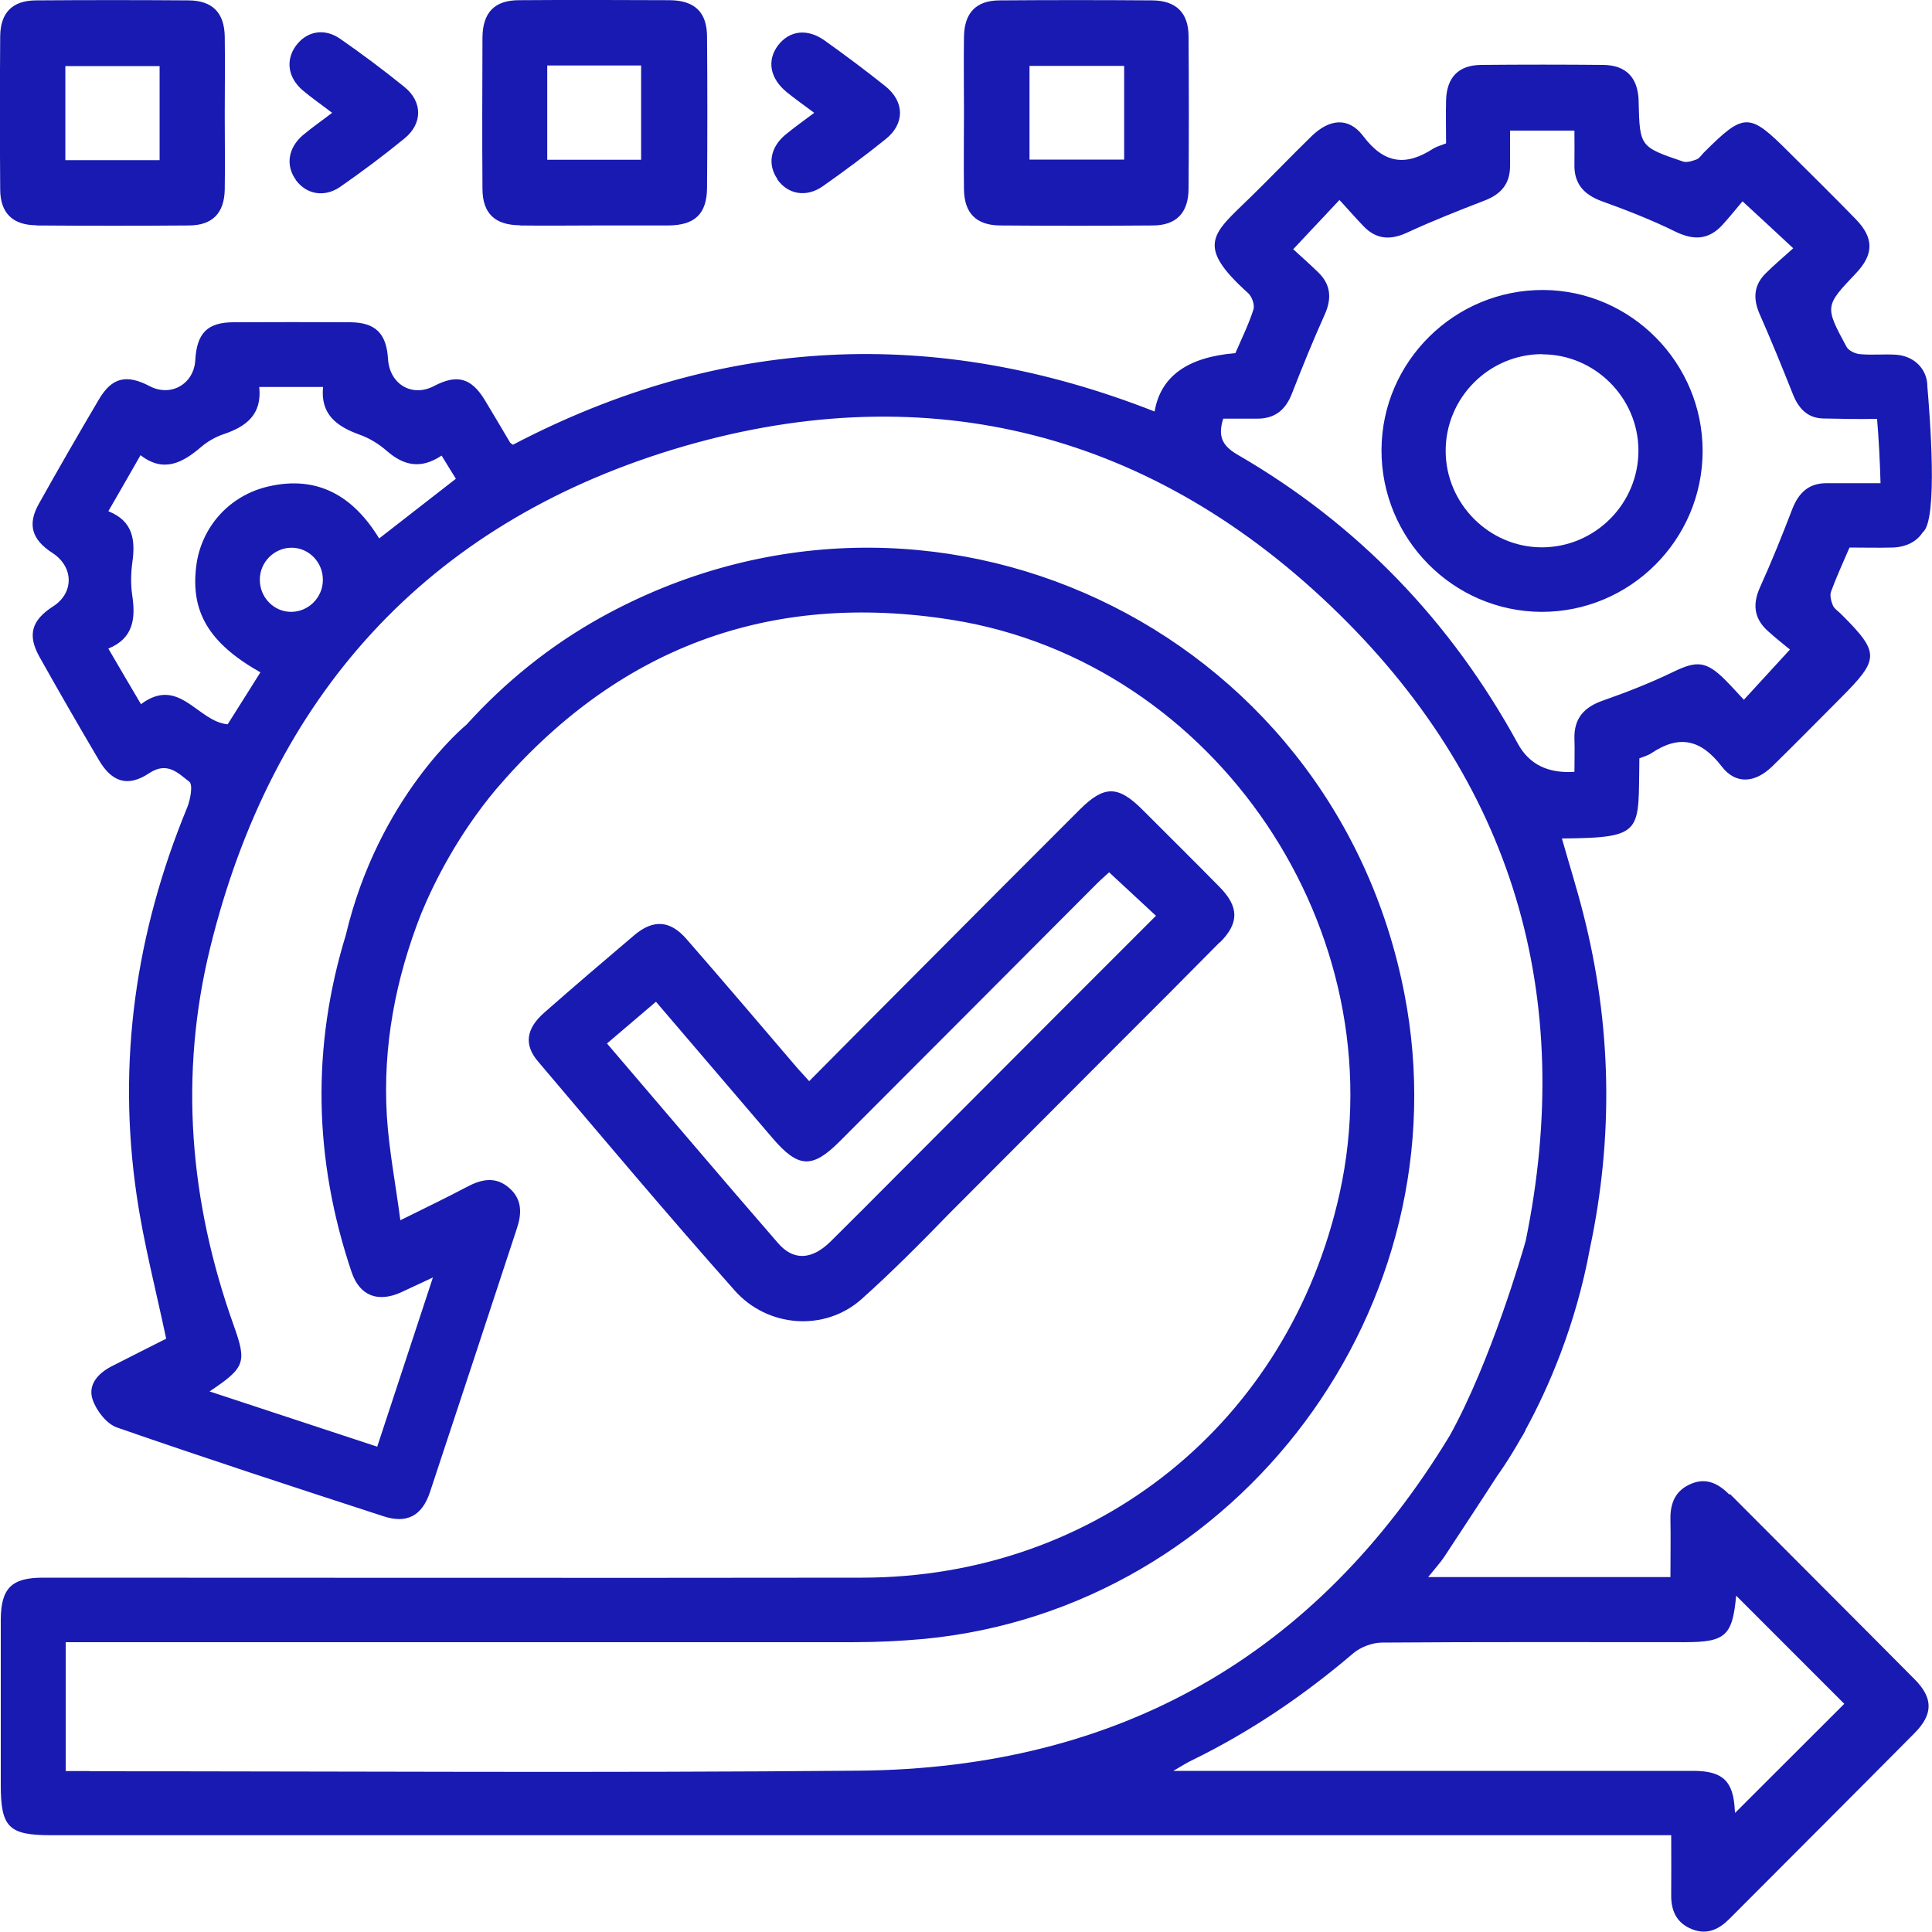 <svg width="80" height="80" viewBox="0 0 80 80" fill="none" xmlns="http://www.w3.org/2000/svg">
<path d="M66.399 2.688C67.333 2.704 67.812 3.208 67.852 4.144V4.224C67.9 6.072 67.9 6.08 69.687 6.688C69.847 6.744 70.079 6.664 70.255 6.6C70.366 6.56 70.454 6.416 70.55 6.32C72.226 4.648 72.426 4.648 74.078 6.304C75.004 7.224 75.93 8.136 76.84 9.072C77.598 9.848 77.597 10.528 76.855 11.312C75.562 12.672 75.554 12.68 76.456 14.352C76.543 14.52 76.815 14.647 77.014 14.664C77.509 14.712 78.013 14.656 78.508 14.688C79.186 14.736 79.673 15.168 79.785 15.752C79.801 15.832 79.808 15.921 79.808 16.008C79.904 17.129 80.263 21.559 79.617 22.04C79.377 22.416 78.939 22.656 78.364 22.672C77.781 22.688 77.198 22.672 76.584 22.672C76.32 23.288 76.041 23.889 75.817 24.504C75.762 24.664 75.826 24.904 75.897 25.072C75.961 25.216 76.121 25.312 76.241 25.432C77.845 27.04 77.837 27.28 76.209 28.912C75.267 29.855 74.333 30.808 73.383 31.736C72.673 32.424 71.874 32.496 71.292 31.736C70.43 30.616 69.536 30.416 68.386 31.184C68.235 31.288 68.043 31.336 67.883 31.4C67.828 34.464 68.123 34.688 64.675 34.72C64.971 35.76 65.29 36.776 65.553 37.808C66.743 42.456 66.814 47.088 65.833 51.704C65.242 54.919 64.084 57.528 63.19 59.167C63.158 59.239 63.127 59.312 63.087 59.376C63.063 59.423 63.031 59.472 62.999 59.52C62.429 60.528 62.009 61.095 62.002 61.104C61.275 62.232 60.533 63.352 59.799 64.472C59.631 64.72 59.424 64.944 59.136 65.304H69.169C69.169 64.48 69.185 63.68 69.169 62.888C69.161 62.216 69.392 61.696 70.047 61.432C70.677 61.176 71.172 61.448 71.611 61.888L71.635 61.864C74.181 64.424 76.735 66.968 79.273 69.528C80.055 70.312 80.055 70.984 79.273 71.768C76.735 74.328 74.181 76.88 71.635 79.432C71.197 79.88 70.701 80.136 70.071 79.888C69.417 79.632 69.185 79.112 69.201 78.432C69.209 77.656 69.201 76.88 69.201 75.992H2.107C0.359 75.992 0.032 75.664 0.032 73.904V67.072C0.04 65.768 0.471 65.328 1.78 65.328C13.082 65.328 24.392 65.344 35.694 65.328C45.408 65.32 53.373 58.896 55.472 49.408C57.859 38.592 50.372 27.432 39.453 25.672C31.823 24.448 25.51 26.856 20.521 32.704C18.965 34.575 17.999 36.48 17.44 37.831C16.379 40.528 15.844 43.32 16.019 46.216C16.107 47.616 16.378 49.008 16.578 50.528C17.608 50.016 18.478 49.6 19.324 49.152C19.938 48.824 20.529 48.696 21.096 49.2C21.63 49.672 21.607 50.264 21.399 50.88C20.202 54.512 19.013 58.144 17.807 61.776C17.48 62.768 16.849 63.104 15.876 62.784C12.188 61.584 8.509 60.384 4.853 59.112C4.422 58.968 3.999 58.424 3.84 57.968C3.624 57.352 4.047 56.872 4.622 56.576C5.412 56.176 6.194 55.776 6.881 55.432C6.45 53.392 5.946 51.464 5.659 49.496C4.845 43.96 5.619 38.608 7.75 33.44C7.885 33.112 7.997 32.488 7.838 32.368C7.391 32.032 6.936 31.512 6.177 32.016C5.292 32.608 4.629 32.384 4.094 31.472C3.264 30.064 2.442 28.64 1.644 27.216C1.125 26.296 1.301 25.688 2.195 25.112C3.073 24.552 3.057 23.472 2.171 22.896C1.317 22.344 1.125 21.72 1.612 20.856C2.426 19.4 3.256 17.96 4.102 16.528C4.637 15.624 5.244 15.488 6.202 15.992C7.072 16.448 8.03 15.904 8.086 14.912C8.15 13.792 8.588 13.344 9.681 13.344C11.286 13.336 12.898 13.336 14.503 13.344C15.548 13.352 16.003 13.808 16.067 14.864C16.131 15.912 17.064 16.464 17.974 15.984C18.916 15.488 19.507 15.64 20.066 16.552C20.425 17.144 20.777 17.744 21.128 18.336C21.144 18.352 21.176 18.368 21.239 18.416C29.859 13.904 38.735 13.472 47.81 17.04C48.055 15.589 49.17 14.784 51.154 14.623C51.409 14.032 51.706 13.432 51.905 12.808C51.961 12.624 51.841 12.28 51.681 12.136C49.455 10.136 50.237 9.672 51.769 8.176C52.623 7.344 53.446 6.48 54.3 5.648C55.042 4.92 55.84 4.832 56.446 5.632C57.316 6.792 58.218 6.888 59.351 6.152C59.495 6.064 59.663 6.024 59.879 5.936C59.879 5.352 59.863 4.744 59.879 4.136C59.911 3.2 60.397 2.696 61.331 2.688C63.015 2.672 64.707 2.672 66.399 2.688ZM71.89 66.072C71.739 67.744 71.444 67.999 69.752 67.999C65.57 67.999 61.387 67.984 57.205 68.016C56.814 68.024 56.342 68.2 56.039 68.456C53.987 70.208 51.769 71.712 49.343 72.896C49.143 72.992 48.952 73.112 48.585 73.328H70.142C71.348 73.336 71.779 73.76 71.835 74.968C71.843 75.064 71.858 75.16 71.843 75.056L71.85 75.064C73.343 73.576 74.876 72.04 76.368 70.552C74.947 69.128 73.439 67.624 71.89 66.072ZM55.09 25.08C47.379 17.72 38.033 15.512 27.856 18.616C17.656 21.736 11.262 28.832 8.708 39.224C7.407 44.504 7.846 49.752 9.674 54.872C10.224 56.415 10.161 56.624 8.677 57.616C11.023 58.392 13.274 59.128 15.62 59.904C16.37 57.616 17.112 55.368 17.927 52.896C17.368 53.16 16.993 53.336 16.61 53.512C15.652 53.944 14.894 53.664 14.558 52.672C12.978 47.984 12.906 43.328 14.319 38.72C15.676 32.995 19.271 30.044 19.315 30.008C20.919 28.24 22.764 26.744 24.879 25.568C38.447 18.048 55.193 25.896 58.154 41.152C60.66 54.04 51.298 66.615 38.264 67.864C37.299 67.952 36.325 67.999 35.359 67.999H2.721V73.336H3.704L3.727 73.344C14.343 73.344 24.951 73.416 35.566 73.32C46.349 73.224 54.515 68.536 60.03 59.448C61.738 56.368 63.046 51.842 63.175 51.384C65.25 41.28 62.704 32.352 55.09 25.08ZM44.721 33.512C45.727 32.512 46.302 32.52 47.315 33.536C48.377 34.6 49.438 35.648 50.492 36.72C51.306 37.544 51.322 38.216 50.515 39.024L50.508 39.016C49.071 40.472 47.626 41.92 46.181 43.36L39.317 50.24C38.136 51.456 36.939 52.663 35.678 53.791C34.153 55.151 31.783 54.976 30.418 53.432C27.656 50.32 24.975 47.136 22.285 43.96C21.678 43.257 21.79 42.584 22.54 41.928C23.769 40.848 25.014 39.784 26.259 38.728C27.05 38.056 27.752 38.104 28.43 38.888C29.947 40.624 31.432 42.376 32.932 44.128C33.092 44.32 33.267 44.496 33.507 44.768C35.007 43.248 36.46 41.8 37.905 40.344C40.172 38.064 42.447 35.784 44.721 33.512ZM45.926 36.12C45.807 36.232 45.599 36.408 45.416 36.592C41.872 40.144 38.328 43.704 34.776 47.256C33.635 48.4 33.059 48.376 31.99 47.128C30.402 45.273 28.814 43.416 27.162 41.48C26.484 42.056 25.821 42.624 25.134 43.208C27.529 46.007 29.859 48.76 32.221 51.48C32.86 52.216 33.618 52.167 34.385 51.416C35.31 50.504 36.221 49.584 37.138 48.664L38.567 47.232C38.631 47.168 38.695 47.096 38.766 47.032L44.163 41.623L47.866 37.92C47.219 37.32 46.597 36.744 45.926 36.12ZM62.528 6.88C62.528 7.616 62.145 8.048 61.474 8.304C60.397 8.72 59.32 9.144 58.266 9.632C57.572 9.952 56.989 9.92 56.454 9.36C56.127 9.016 55.816 8.664 55.465 8.28C54.81 8.976 54.235 9.592 53.549 10.32C53.86 10.608 54.228 10.928 54.579 11.272C55.105 11.776 55.153 12.352 54.858 13.016C54.371 14.096 53.924 15.2 53.493 16.304C53.23 16.976 52.791 17.336 52.056 17.336H50.651C50.428 18.048 50.588 18.448 51.25 18.831C56.238 21.72 60.086 25.736 62.855 30.8C63.318 31.648 64.098 32.034 65.194 31.959C65.194 31.512 65.21 31.048 65.194 30.592C65.17 29.744 65.594 29.28 66.376 29.008C67.357 28.664 68.339 28.28 69.281 27.824C70.254 27.352 70.638 27.368 71.42 28.136C71.699 28.416 71.954 28.704 72.21 28.976C72.816 28.312 73.392 27.688 74.118 26.896C73.926 26.736 73.535 26.432 73.175 26.104C72.617 25.584 72.569 24.992 72.888 24.296C73.367 23.24 73.799 22.16 74.214 21.08C74.477 20.408 74.892 20.008 75.626 20.008H77.869C77.845 19.152 77.797 18.168 77.725 17.344C76.983 17.36 76.232 17.344 75.49 17.328C74.828 17.311 74.461 16.896 74.229 16.296C73.79 15.192 73.343 14.096 72.864 13.008C72.585 12.376 72.617 11.816 73.104 11.328C73.455 10.976 73.839 10.656 74.254 10.28C73.551 9.624 72.928 9.048 72.154 8.336C71.923 8.608 71.635 8.968 71.324 9.312C70.749 9.936 70.135 9.96 69.377 9.592C68.387 9.104 67.357 8.704 66.319 8.328C65.577 8.056 65.17 7.599 65.194 6.792C65.202 6.352 65.194 5.904 65.194 5.408H62.528V6.88ZM10.735 16.024C10.855 17.168 10.192 17.664 9.266 17.976C8.931 18.088 8.604 18.273 8.333 18.504C7.567 19.16 6.777 19.592 5.819 18.848C5.348 19.672 4.941 20.384 4.486 21.168C5.531 21.584 5.611 22.392 5.475 23.32C5.419 23.76 5.411 24.216 5.475 24.648C5.619 25.6 5.531 26.432 4.486 26.856C4.955 27.66 5.384 28.393 5.837 29.158C7.423 27.977 8.174 29.88 9.427 29.992C9.881 29.28 10.328 28.56 10.783 27.84C8.66 26.64 7.886 25.344 8.126 23.44C8.325 21.84 9.482 20.52 11.11 20.144C13.177 19.664 14.646 20.568 15.7 22.296C16.762 21.472 17.799 20.664 18.877 19.824C18.661 19.472 18.477 19.184 18.286 18.864C17.424 19.44 16.721 19.28 16.027 18.68C15.7 18.392 15.3 18.143 14.893 18C13.96 17.663 13.258 17.168 13.378 16.024H10.735ZM12.076 22.68C11.358 22.68 10.76 23.272 10.759 24C10.752 24.727 11.334 25.336 12.053 25.336C12.771 25.336 13.369 24.744 13.369 24.016C13.377 23.288 12.794 22.68 12.076 22.68ZM63.917 12.008C67.548 12.032 70.502 15.032 70.502 18.672C70.501 22.352 67.5 25.344 63.829 25.336C60.165 25.32 57.189 22.303 57.205 18.623C57.221 14.96 60.245 11.984 63.917 12.008ZM63.861 14.664C61.65 14.664 59.846 16.48 59.862 18.696C59.878 20.872 61.675 22.664 63.846 22.664C66.056 22.663 67.859 20.848 67.844 18.632C67.828 16.456 66.032 14.672 63.861 14.672V14.664ZM7.814 0.016C8.796 0.024 9.29 0.528 9.306 1.512C9.322 2.592 9.306 3.68 9.306 4.76C9.306 5.784 9.322 6.816 9.306 7.84C9.29 8.824 8.796 9.336 7.814 9.336C5.715 9.352 3.608 9.352 1.501 9.336V9.328C0.519 9.32 0.008 8.816 0.008 7.832C-0.008 5.728 -0.008 3.616 0.008 1.504C0.016 0.52 0.519 0.016 1.501 0.016C3.6 0 5.707 0 7.814 0.016ZM47.715 0.016C48.696 0.024 49.215 0.529 49.215 1.504C49.231 3.608 49.231 5.72 49.215 7.832C49.207 8.816 48.704 9.336 47.73 9.336C45.631 9.352 43.524 9.352 41.417 9.336C40.427 9.328 39.932 8.832 39.916 7.848C39.9 6.768 39.916 5.68 39.916 4.6C39.916 3.576 39.9 2.544 39.916 1.52C39.932 0.528 40.419 0.016 41.401 0.016C43.5 0 45.608 0 47.715 0.016ZM27.728 0.008C28.766 0.016 29.277 0.504 29.277 1.528C29.293 3.608 29.293 5.696 29.277 7.776C29.269 8.856 28.774 9.328 27.673 9.336H24.679C23.626 9.336 22.572 9.352 21.518 9.336L21.526 9.328C20.489 9.32 19.978 8.832 19.978 7.808C19.962 5.728 19.97 3.64 19.978 1.56C19.986 0.52 20.473 0.008 21.495 0.008C23.57 -0.008 25.653 0 27.728 0.008ZM12.252 1.896C12.691 1.296 13.425 1.144 14.088 1.608C14.998 2.24 15.884 2.904 16.746 3.6C17.504 4.216 17.504 5.12 16.746 5.736C15.884 6.44 14.998 7.104 14.088 7.736C13.425 8.192 12.683 8.048 12.244 7.448H12.252C11.821 6.856 11.925 6.128 12.539 5.6C12.898 5.296 13.282 5.032 13.753 4.672C13.282 4.312 12.898 4.048 12.539 3.744C11.917 3.216 11.821 2.488 12.252 1.896ZM32.221 1.872C32.692 1.264 33.427 1.168 34.138 1.672C34.991 2.28 35.838 2.912 36.66 3.568C37.458 4.208 37.474 5.12 36.675 5.76C35.83 6.44 34.968 7.08 34.082 7.704C33.395 8.192 32.629 8.056 32.182 7.424H32.198C31.775 6.824 31.887 6.112 32.517 5.583C32.868 5.288 33.252 5.024 33.715 4.672C33.26 4.336 32.917 4.088 32.597 3.832C31.879 3.256 31.742 2.504 32.221 1.872ZM2.706 6.632H6.609V2.736H2.706V6.632ZM22.66 6.616H26.547V2.712H22.66V6.616ZM42.63 6.608H46.549V2.728H42.63V6.608Z" fill="#181AB1"/>
</svg>
